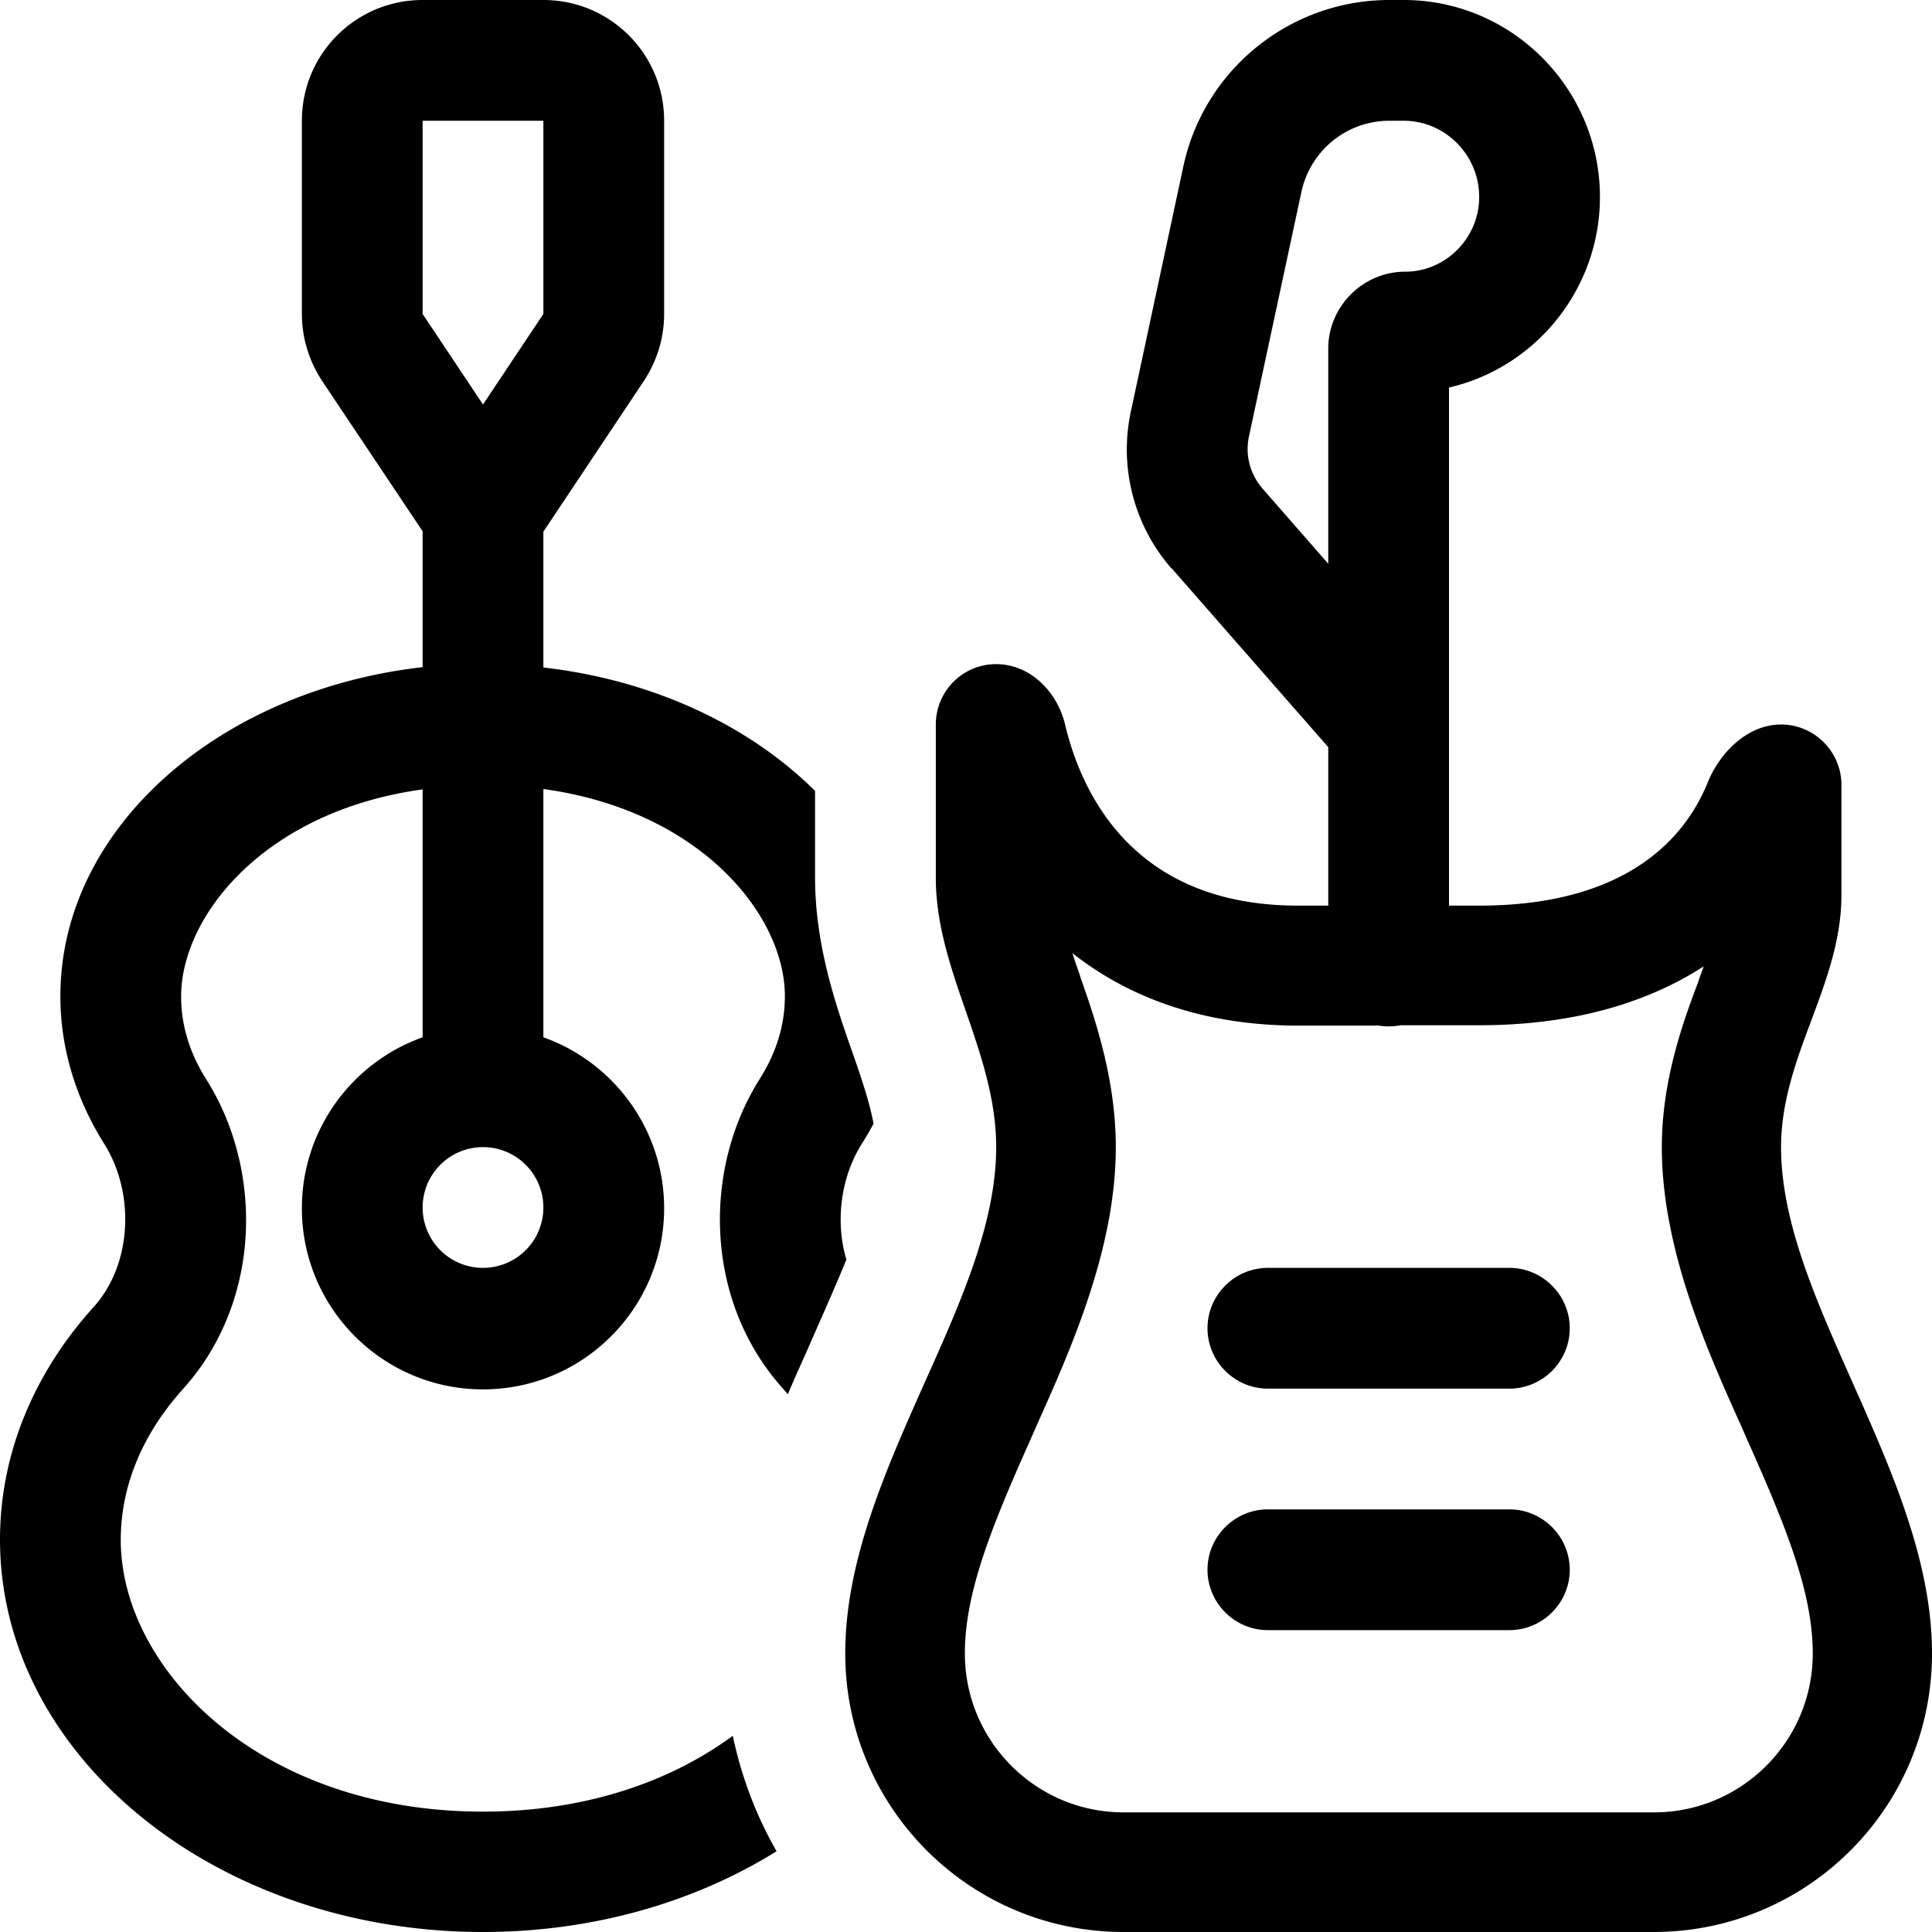 <svg xmlns="http://www.w3.org/2000/svg" viewBox="0 0 512 512"><!--! Font Awesome Pro 6.5.2 by @fontawesome - https://fontawesome.com License - https://fontawesome.com/license (Commercial License) Copyright 2024 Fonticons, Inc. --><path d="M80 32V83.2c0 6.3 1.9 12.5 5.4 17.8L112 140.8v36C57.7 183 16 219.7 16 264c0 14 4.2 27.3 11.6 39.1c8.2 13 7.5 32-2.9 43.4C9.2 363.7 0 385 0 408c0 57.4 57.3 104 128 104c29.3 0 56.3-8 77.8-21.4c-5.4-9.4-9.3-19.7-11.6-30.6c-16.3 12-38.8 20.1-66.2 20.1c-59.5 0-96-38.1-96-72c0-14.1 5.6-27.9 16.5-40c20.9-23.2 21.3-58 6.2-82c-4.5-7.1-6.7-14.5-6.7-22c0-21.6 22.4-49.2 64-54.9v65.7c-18.6 6.6-32 24.4-32 45.3c0 26.5 21.5 48 48 48s48-21.5 48-48c0-20.9-13.4-38.7-32-45.3V209.1c41.6 5.7 64 33.4 64 54.9c0 7.5-2.2 14.9-6.7 22c-15.1 23.9-14.7 58.8 6.2 82c.4 .5 .9 1 1.3 1.5c1.9-4.6 3.9-8.9 5.7-13l.3-.7c3.7-8.4 6.9-15.6 9.5-22c-3-10.1-1.5-21.8 4.1-30.7c1.1-1.7 2.1-3.5 3.1-5.3c-.9-4.9-2.7-10.7-5.7-19.2l-.5-1.4c-3.7-10.7-9.3-26.7-9.3-44.6v-23c-17.4-17.3-42.9-29.4-72-32.7v-36l26.6-39.9c3.5-5.3 5.4-11.4 5.4-17.8V32c0-17.7-14.3-32-32-32H112C94.3 0 80 14.3 80 32zm64 288a16 16 0 1 1 -32 0 16 16 0 1 1 32 0zM128 107.2l-16-24V32h32V83.2l-16 24zM344.9 50.8C347.3 39.8 357 32 368.2 32H372c10.9 0 20 9 20 20.2c0 10.9-8.9 19.8-19.6 19.8C361.2 72 352 81.2 352 92.4v57l-17.4-19.9c-3.3-3.8-4.7-8.9-3.6-13.9l13.9-64.8zm-34.4 99.8L352 198v42h-8c-43.3 0-57.3-29.2-61.8-48.2c-2.1-8.6-9.3-15.8-18.2-15.8s-16 7.2-16 16v40.6c0 12.4 4 24 8 35.5c4 11.6 8 23.3 8 35.9c0 20-9.3 40.9-19 62.5c-10.3 23.2-21 47.1-21 71.7c0 40.8 33 73.8 73.8 73.8H438.2c40.8 0 73.8-33 73.8-73.8c0-24.5-10.7-48.5-21-71.7c-9.6-21.6-19-42.5-19-62.5c0-12 4-22.9 8.1-33.8l0 0c4-10.7 7.9-21.4 7.9-33V208c0-8.8-7.2-16-16-16s-16.2 7.3-19.5 15.5c-5.7 14-20.8 32.5-60.5 32.5h-8V192 102.7c23-5.3 40-26.1 40-50.5C424 23.6 400.8 0 372 0h-3.8c-26.3 0-49.1 18.4-54.6 44.1L299.7 109c-3.2 14.8 .8 30.3 10.8 41.7zm54.3 121.1c1 .2 2.1 .3 3.2 .3s2.2-.1 3.2-.3H392c24.2 0 44-5.6 59.5-15.6c-.4 1.1-.8 2.2-1.2 3.3l-.4 1.2c-3.8 10.1-9.5 25.6-9.5 43.4c0 27 12 53.8 20.9 73.6l1.8 4.1c10.5 23.5 17.3 40.6 17.3 56.5c0 23.3-18.9 42.1-42.1 42.1H297.8c-23.3 0-42.1-18.9-42.1-42.1c0-15.9 6.8-33 17.3-56.5l1.8-4.1c8.9-19.9 20.9-46.6 20.9-73.6c0-18-5.5-34-9.3-44.8l-.4-1.3c-.7-1.9-1.3-3.7-1.8-5.3c15.1 11.9 35 19.2 59.9 19.2h20.8zM320 352c0 8.8 7.2 16 16 16h64c8.8 0 16-7.2 16-16s-7.2-16-16-16H336c-8.8 0-16 7.2-16 16zm0 64c0 8.8 7.2 16 16 16h64c8.8 0 16-7.2 16-16s-7.2-16-16-16H336c-8.8 0-16 7.2-16 16z"/></svg>